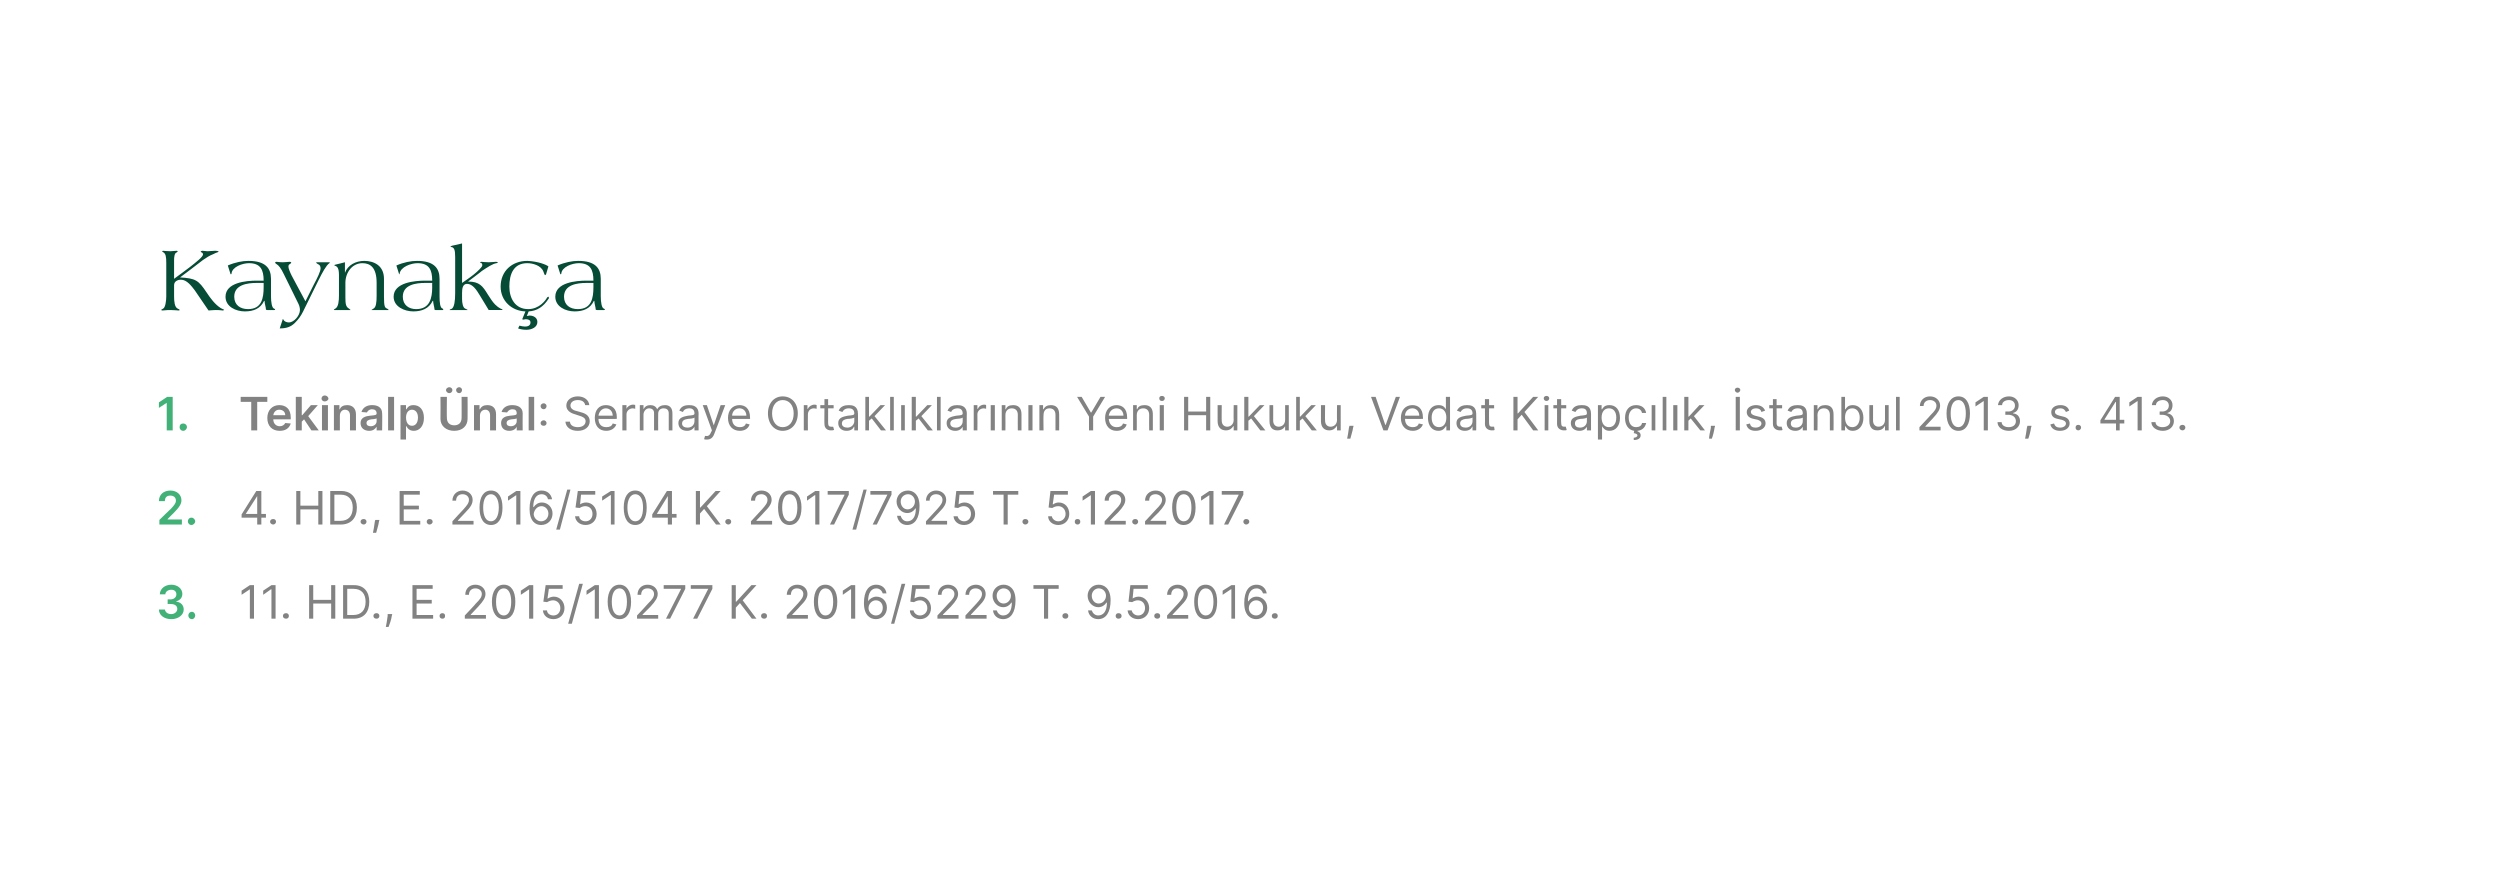 <?xml version="1.0" standalone="no"?><!DOCTYPE svg PUBLIC "-//W3C//DTD SVG 1.1//EN" "http://www.w3.org/Graphics/SVG/1.1/DTD/svg11.dtd"><svg xmlns="http://www.w3.org/2000/svg" version="1.1" width="544.3px" height="190.4px" viewBox="0 0 544.3 190.4"><desc>Kaynak a Tekinalp nal: Sermaye Ortakl klar n n Yeni Hukuku, Vedat Kitap l k, stanbul 2013, s. 413. 4. HD., E. 2016...</desc><defs/><g id="Polygon140764"><path d="m55.3 134.7h-.9v-6.4l-1.8 1.2v-.9l1.8-1.2h.9v7.3zm4.7 0h-.9v-6.4h-.1l-1.7 1.2v-.9l1.8-1.2h.9v7.3zm1.6-.6c0-.4.3-.6.7-.6c.3 0 .6.2.6.6c0 .4-.3.6-.6.6c-.4 0-.7-.2-.7-.6zm5.7-6.7h.9v3.2h3.9v-3.2h.9v7.3h-.9v-3.3h-3.9v3.3h-.9v-7.3zm7.4 7.3v-7.3h2.4c2.1 0 3.3 1.4 3.3 3.6c0 2.3-1.2 3.7-3.4 3.7c-.03-.02-2.3 0-2.3 0zm2.2-.8c1.8 0 2.7-1.1 2.7-2.9c0-1.7-.9-2.8-2.6-2.8h-1.4v5.7h1.3zm4.4.2c0-.4.3-.6.7-.6c.3 0 .6.2.6.6c0 .4-.3.6-.6.6c-.4 0-.7-.2-.7-.6zm4 0c-.1.8-.5 1.9-.7 2.4h-.6c.1-.5.3-1.5.4-2.4v-.4h1l-.1.4zm4.5-6.7h4.4v.8h-3.5v2.4h3.3v.8h-3.3v2.5h3.6v.8h-4.5v-7.3zm5.9 6.7c0-.4.3-.6.6-.6c.4 0 .6.2.6.6c0 .4-.2.6-.6.6c-.3 0-.6-.2-.6-.6zm5.5-.1s2.45-2.58 2.4-2.6c.9-.9 1.3-1.4 1.3-2.1c0-.7-.6-1.2-1.4-1.2c-.8 0-1.4.5-1.4 1.4h-.8c0-1.3.9-2.2 2.2-2.2c1.3 0 2.2.9 2.2 2c0 .8-.4 1.5-1.6 2.8l-1.6 1.7v.1h3.3v.8h-4.6v-.7zm5.9-3c0-2.3 1-3.7 2.6-3.7c1.6 0 2.5 1.4 2.5 3.7c0 2.4-.9 3.8-2.5 3.8c-1.6 0-2.6-1.4-2.6-3.8zm4.2 0c0-1.8-.6-2.9-1.6-2.9c-1.1 0-1.7 1.1-1.7 2.9c0 1.9.6 3 1.7 3c1 0 1.6-1.1 1.6-3zm4.8 3.7h-.9v-6.4l-1.8 1.2v-.9l1.8-1.2h.9v7.3zm2.1-1.8h.9c0 .6.6 1.1 1.4 1.1c.9 0 1.5-.7 1.5-1.6c0-1-.7-1.7-1.6-1.7c-.4 0-1 .2-1.3.4c.05-.01-.8-.1-.8-.1l.5-3.6h3.7v.8h-3l-.3 2.1s.09.04.1 0c.3-.2.8-.4 1.3-.4c1.3 0 2.3 1.1 2.3 2.5c0 1.4-1 2.4-2.4 2.4c-1.3 0-2.2-.8-2.3-1.9zm6.3 2.9h-.8l2.4-8.7h.8l-2.4 8.7zm5.9-1.1h-.9v-6.4l-1.8 1.2v-.9l1.8-1.2h.9v7.3zm1.9-3.7c0-2.3 1-3.7 2.6-3.7c1.5 0 2.5 1.4 2.5 3.7c0 2.4-.9 3.8-2.5 3.8c-1.6 0-2.6-1.4-2.6-3.8zm4.2 0c0-1.8-.6-2.9-1.6-2.9c-1.1 0-1.7 1.1-1.7 2.9c0 1.9.6 3 1.7 3c1 0 1.6-1.1 1.6-3zm2.2 3s2.44-2.58 2.4-2.6c.9-.9 1.3-1.4 1.3-2.1c0-.7-.6-1.2-1.4-1.2c-.9 0-1.4.5-1.4 1.4h-.8c0-1.3.9-2.2 2.2-2.2c1.3 0 2.2.9 2.2 2c0 .8-.4 1.5-1.6 2.8c-.02 0-1.7 1.7-1.7 1.7v.1h3.4v.8h-4.6v-.7zm9.6-5.8h-3.8v-.8h4.7v.8l-3.3 6.5h-.9l3.3-6.5zm5.9 0h-3.8v-.8h4.7v.8l-3.3 6.5h-.9l3.3-6.5zm5.1-.8h.9v3.6h.1l3.3-3.6h1.1l-3 3.3l3 4h-1l-2.6-3.4l-.9 1v2.4h-.9v-7.3zm6.4 6.7c0-.4.3-.6.7-.6c.3 0 .6.2.6.6c0 .4-.3.6-.6.6c-.4 0-.7-.2-.7-.6zm5.6-.1s2.41-2.58 2.4-2.6c.8-.9 1.2-1.4 1.2-2.1c0-.7-.6-1.2-1.4-1.2c-.8 0-1.3.5-1.3 1.4h-.9c0-1.3 1-2.2 2.3-2.2c1.3 0 2.2.9 2.2 2c0 .8-.4 1.5-1.7 2.8c.05 0-1.6 1.7-1.6 1.7v.1h3.4v.8h-4.6v-.7zm5.9-3c0-2.3.9-3.7 2.5-3.7c1.6 0 2.6 1.4 2.6 3.7c0 2.4-1 3.8-2.6 3.8c-1.6 0-2.5-1.4-2.5-3.8zm4.2 0c0-1.8-.6-2.9-1.7-2.9c-1 0-1.6 1.1-1.6 2.9c0 1.9.6 3 1.6 3c1.1 0 1.7-1.1 1.7-3zm4.8 3.7h-.9v-6.4h-.1l-1.7 1.2v-.9l1.8-1.2h.9v7.3zm1.9-3.4c0-2.6 1-4 2.7-4c1.2 0 2.1.8 2.2 1.9h-.8c-.2-.6-.7-1.1-1.4-1.1c-1.1 0-1.8 1-1.8 2.8c.4-.6 1.1-1 1.8-1c1.3 0 2.3 1 2.3 2.4c0 1.4-1 2.5-2.4 2.5c-1.2 0-2.6-.8-2.6-3.5zm4.1 1c0-.9-.6-1.6-1.5-1.6c-.9 0-1.6.8-1.6 1.7c0 .8.7 1.6 1.6 1.6c.9 0 1.5-.7 1.5-1.7zm2.5 3.5h-.7l2.3-8.7h.8l-2.4 8.7zm3.4-2.9h.8c.1.6.7 1.1 1.4 1.1c.9 0 1.6-.7 1.6-1.6c0-1-.7-1.7-1.6-1.7c-.5 0-1 .2-1.3.4l-.8-.1l.4-3.6h3.8v.8h-3l-.3 2.1s.05.04 0 0c.3-.2.8-.4 1.3-.4c1.3 0 2.3 1.1 2.3 2.5c0 1.4-1 2.4-2.4 2.4c-1.2 0-2.2-.8-2.2-1.9zm6 1.1s2.43-2.58 2.4-2.6c.9-.9 1.3-1.4 1.3-2.1c0-.7-.6-1.2-1.4-1.2c-.9 0-1.4.5-1.4 1.4h-.8c0-1.3.9-2.2 2.2-2.2c1.3 0 2.2.9 2.2 2c0 .8-.4 1.5-1.6 2.8c-.03 0-1.7 1.7-1.7 1.7v.1h3.4v.8h-4.6v-.7zm6.1 0l2.4-2.6c.8-.9 1.2-1.4 1.2-2.1c0-.7-.6-1.2-1.4-1.2c-.8 0-1.4.5-1.4 1.4h-.8c0-1.3 1-2.2 2.3-2.2c1.2 0 2.1.9 2.1 2c0 .8-.3 1.5-1.6 2.8c.02 0-1.6 1.7-1.6 1.7v.1h3.4v.8h-4.6v-.7zm10.9-3.3c0 2.6-1 4.1-2.7 4.1c-1.2 0-2.1-.8-2.2-1.9h.8c.2.6.7 1.1 1.4 1.1c1.2 0 1.9-1 1.9-2.8h-.1c-.4.6-1 1-1.8 1c-1.2 0-2.3-1.1-2.3-2.5c0-1.3 1-2.4 2.4-2.4c1.2 0 2.6.8 2.6 3.4zm-4.1-1c0 .9.6 1.7 1.5 1.7c.9 0 1.6-.8 1.6-1.7c0-.8-.6-1.6-1.6-1.6c-.8 0-1.5.7-1.5 1.6zm8-2.3h5.5v.8h-2.3v6.5h-.9v-6.5H225v-.8zm6.3 6.7c0-.4.3-.6.7-.6c.3 0 .6.2.6.6c0 .4-.3.6-.6.6c-.4 0-.7-.2-.7-.6zm10.5-3.4c0 2.6-1 4.1-2.7 4.1c-1.2 0-2.1-.8-2.2-1.9h.8c.2.6.7 1.1 1.4 1.1c1.2 0 1.9-1 1.9-2.8h-.1c-.4.6-1 1-1.8 1c-1.2 0-2.3-1.1-2.3-2.5c0-1.3 1-2.4 2.4-2.4c1.2 0 2.6.8 2.6 3.4zm-4.1-1c0 .9.6 1.7 1.5 1.7c.9 0 1.6-.8 1.6-1.7c0-.8-.6-1.6-1.6-1.6c-.8 0-1.5.7-1.5 1.6zm5.2 4.4c0-.4.3-.6.6-.6c.4 0 .7.2.7.6c0 .4-.3.6-.7.6c-.3 0-.6-.2-.6-.6zm2.6-1.2h.9c.1.6.7 1.1 1.4 1.1c.9 0 1.5-.7 1.5-1.6c0-1-.6-1.7-1.6-1.7c-.4 0-.9.2-1.2.4l-.8-.1l.4-3.6h3.8v.8h-3.1l-.2 2.1s.02.04 0 0c.3-.2.8-.4 1.3-.4c1.3 0 2.3 1.1 2.3 2.5c0 1.4-1 2.4-2.4 2.4c-1.3 0-2.2-.8-2.3-1.9zm5.8 1.2c0-.4.3-.6.7-.6c.3 0 .6.2.6.6c0 .4-.3.6-.6.6c-.4 0-.7-.2-.7-.6zm2.8-.1l2.4-2.6c.8-.9 1.2-1.4 1.2-2.1c0-.7-.6-1.2-1.4-1.2c-.8 0-1.3.5-1.3 1.4h-.9c0-1.3 1-2.2 2.3-2.2c1.2 0 2.2.9 2.2 2c0 .8-.4 1.5-1.7 2.8c.03 0-1.6 1.7-1.6 1.7v.1h3.4v.8h-4.6v-.7zm5.9-3c0-2.3.9-3.7 2.5-3.7c1.6 0 2.5 1.4 2.5 3.7c0 2.4-.9 3.8-2.5 3.8c-1.6 0-2.5-1.4-2.5-3.8zm4.2 0c0-1.8-.6-2.9-1.7-2.9c-1 0-1.7 1.1-1.7 2.9c0 1.9.7 3 1.7 3c1.1 0 1.7-1.1 1.7-3zm4.7 3.7h-.8v-6.4h-.1l-1.8 1.2v-.9l1.9-1.2h.8v7.3zm2-3.4c0-2.6 1-4 2.7-4c1.2 0 2 .8 2.2 1.9h-.8c-.2-.6-.7-1.1-1.4-1.1c-1.2 0-1.9 1-1.9 2.8h.1c.4-.6 1-1 1.8-1c1.2 0 2.3 1 2.3 2.4c0 1.4-1 2.5-2.4 2.5c-1.2 0-2.6-.8-2.6-3.5zm4.1 1c0-.9-.6-1.6-1.5-1.6c-.9 0-1.6.8-1.6 1.7c0 .8.6 1.6 1.6 1.6c.8 0 1.5-.7 1.5-1.7zm1.9 1.8c0-.4.3-.6.7-.6c.3 0 .6.2.6.6c0 .4-.3.6-.6.6c-.4 0-.7-.2-.7-.6z" stroke="none" fill="#828282"/></g><g id="Polygon140763"><path d="m34.6 132.7h1.3c.1.6.6 1 1.4 1c.7 0 1.3-.5 1.3-1.1c0-.7-.5-1.1-1.5-1.1c.04-.02-.6 0-.6 0v-1s.64-.04.6 0c.8 0 1.3-.5 1.3-1.1c0-.6-.4-1-1.1-1c-.7 0-1.3.4-1.3 1h-1.2c0-1.2 1.1-2.1 2.5-2.1c1.4 0 2.4.9 2.4 2c0 .8-.5 1.4-1.3 1.6v.1c1 .1 1.6.8 1.6 1.7c0 1.2-1.2 2.1-2.7 2.1c-1.6 0-2.7-.9-2.7-2.1zM41 134c0-.4.3-.8.8-.8c.4 0 .7.4.7.8c0 .4-.3.8-.7.8c-.5 0-.8-.4-.8-.8z" stroke="none" fill="#42b178"/></g><g id="Polygon140762"><path d="m52.6 112l3.2-5.1h1.1v5h1v.8h-1v1.5h-.9v-1.5h-3.4v-.7zm3.4-4l-2.5 3.9h2.5V108zm2.8 5.6c0-.4.3-.6.7-.6c.3 0 .6.2.6.6c0 .3-.3.6-.6.6c-.4 0-.7-.3-.7-.6zm5.7-6.7h.9v3.2h3.9v-3.2h.9v7.3h-.9v-3.3h-3.9v3.3h-.9v-7.3zm7.4 7.3v-7.3h2.4c2.1 0 3.4 1.4 3.4 3.6c0 2.3-1.3 3.7-3.5 3.7c-.01-.02-2.3 0-2.3 0zm2.2-.8c1.8 0 2.7-1.1 2.7-2.9c0-1.7-.9-2.8-2.6-2.8h-1.4v5.7h1.3zm4.4.2c0-.4.3-.6.7-.6c.3 0 .6.2.6.6c0 .3-.3.6-.6.6c-.4 0-.7-.3-.7-.6zm4 0c-.1.8-.5 1.9-.6 2.4h-.7c.1-.5.3-1.5.4-2.4c.02-.02.1-.4.1-.4h.9l-.1.4zm4.5-6.7h4.4v.8h-3.5v2.4h3.3v.8h-3.3v2.5h3.6v.8H87v-7.3zm5.9 6.7c0-.4.3-.6.6-.6c.4 0 .7.2.7.6c0 .3-.3.6-.7.6c-.3 0-.6-.3-.6-.6zm5.6-.1s2.36-2.59 2.4-2.6c.8-.9 1.2-1.4 1.2-2.1c0-.7-.6-1.2-1.4-1.2c-.8 0-1.4.5-1.4 1.4h-.8c0-1.3 1-2.2 2.2-2.2c1.3 0 2.2.9 2.2 2c0 .8-.3 1.5-1.6 2.8l-1.6 1.7v.1h3.4v.8h-4.6v-.7zm5.9-3c0-2.3.9-3.7 2.5-3.7c1.6 0 2.5 1.4 2.5 3.7c0 2.4-.9 3.8-2.5 3.8c-1.6 0-2.5-1.4-2.5-3.8zm4.2 0c0-1.8-.7-2.9-1.7-2.9c-1.1 0-1.7 1.1-1.7 2.9c0 1.9.6 3 1.7 3c1 0 1.7-1.1 1.7-3zm4.7 3.7h-.9v-6.4l-1.8 1.2v-.9l1.8-1.2h.9v7.3zm2-3.4c0-2.6 1-4 2.6-4c1.3 0 2.1.8 2.3 1.9h-.9c-.1-.6-.6-1.1-1.4-1.1c-1.1 0-1.8 1-1.8 2.8h.1c.4-.6 1-1 1.8-1c1.2 0 2.3 1 2.3 2.4c0 1.4-1 2.5-2.5 2.5c-1.2 0-2.5-.8-2.5-3.5zm4.1 1c0-.9-.7-1.6-1.5-1.6c-.9 0-1.6.8-1.7 1.7c0 .8.7 1.6 1.6 1.6c.9 0 1.6-.7 1.6-1.7zm2.5 3.5h-.8l2.4-8.7h.7l-2.3 8.7zm3.3-2.9h.9c0 .6.6 1.1 1.4 1.1c.9 0 1.5-.7 1.5-1.6c0-1-.6-1.7-1.6-1.7c-.4 0-.9.2-1.2.4l-.9-.1l.5-3.6h3.8v.8h-3.1l-.2 2.1s.01.03 0 0c.3-.2.8-.4 1.3-.4c1.3 0 2.3 1.1 2.3 2.5c0 1.4-1 2.4-2.4 2.4c-1.3 0-2.2-.8-2.3-1.9zm8.6 1.8h-.8v-6.4h-.1l-1.8 1.2v-.9l1.9-1.2h.8v7.3zm2-3.7c0-2.3.9-3.7 2.5-3.7c1.6 0 2.5 1.4 2.5 3.7c0 2.4-.9 3.8-2.5 3.8c-1.6 0-2.5-1.4-2.5-3.8zm4.2 0c0-1.8-.6-2.9-1.7-2.9c-1 0-1.7 1.1-1.7 2.9c0 1.9.7 3 1.7 3c1.1 0 1.7-1.1 1.7-3zm2 1.5l3.2-5.1h1.1v5h1v.8h-1v1.5h-.9v-1.5H142v-.7zm3.4-4l-2.4 3.9h2.4V108zm6.1-1.1h.9v3.6h.1l3.3-3.6h1.1l-3 3.3l3 4h-1l-2.6-3.4l-.9 1v2.4h-.9v-7.3zm6.4 6.7c0-.4.3-.6.7-.6c.3 0 .6.2.6.6c0 .3-.3.6-.6.6c-.4 0-.7-.3-.7-.6zm5.6-.1s2.41-2.59 2.4-2.6c.8-.9 1.2-1.4 1.2-2.1c0-.7-.6-1.2-1.3-1.2c-.9 0-1.4.5-1.4 1.4h-.9c0-1.3 1-2.2 2.3-2.2c1.3 0 2.2.9 2.2 2c0 .8-.4 1.5-1.7 2.8c.05-.01-1.6 1.7-1.6 1.7v.1h3.4v.8h-4.6v-.7zm5.9-3c0-2.3.9-3.7 2.5-3.7c1.6 0 2.6 1.4 2.6 3.7c0 2.4-1 3.8-2.6 3.8c-1.6 0-2.5-1.4-2.5-3.8zm4.2 0c0-1.8-.6-2.9-1.7-2.9c-1 0-1.6 1.1-1.6 2.9c0 1.9.6 3 1.6 3c1.1 0 1.7-1.1 1.7-3zm4.8 3.7h-.9v-6.4h-.1l-1.7 1.2v-.9l1.8-1.2h.9v7.3zm5.5-6.5h-3.7v-.8h4.6v.8l-3.2 6.5h-.9l3.2-6.5zm2.5 7.6h-.8l2.4-8.7h.7l-2.3 8.7zm6.8-7.6h-3.7v-.8h4.6v.8l-3.2 6.5h-.9l3.2-6.5zm7 2.5c0 2.6-1 4.1-2.7 4.1c-1.2 0-2-.8-2.2-2h.8c.2.7.7 1.2 1.4 1.2c1.2 0 1.9-1 1.9-2.8h-.1c-.4.6-1 1-1.8 1c-1.2 0-2.3-1.1-2.3-2.5c0-1.3 1-2.4 2.5-2.4c1.1 0 2.5.8 2.5 3.4zm-4.1-1c0 .9.6 1.7 1.5 1.7c.9 0 1.6-.8 1.6-1.7c0-.8-.6-1.6-1.5-1.6c-.9 0-1.6.7-1.6 1.6zm5.5 4.3l2.4-2.6c.8-.9 1.2-1.4 1.2-2.1c0-.7-.6-1.2-1.4-1.2c-.8 0-1.4.5-1.4 1.4h-.8c0-1.3 1-2.2 2.2-2.2c1.3 0 2.2.9 2.2 2c0 .8-.3 1.5-1.6 2.8l-1.6 1.7v.1h3.4v.8h-4.6v-.7zm6-1.1h.9c.1.6.7 1.1 1.4 1.1c.9 0 1.5-.7 1.5-1.6c0-1-.6-1.7-1.6-1.7c-.4 0-.9.2-1.2.4l-.8-.1l.4-3.6h3.8v.8h-3.1l-.2 2.1s.02.03 0 0c.3-.2.8-.4 1.3-.4c1.3 0 2.3 1.1 2.3 2.5c0 1.4-1 2.4-2.4 2.4c-1.3 0-2.2-.8-2.3-1.9zm8.6-5.5h5.5v.8h-2.3v6.5h-.9v-6.5h-2.3v-.8zm6.4 6.7c0-.4.3-.6.6-.6c.4 0 .7.2.7.6c0 .3-.3.6-.7.6c-.3 0-.6-.3-.6-.6zm5.6-1.2h.8c.1.6.7 1.1 1.4 1.1c.9 0 1.6-.7 1.6-1.6c0-1-.7-1.7-1.6-1.7c-.5 0-1 .2-1.3.4c.02-.01-.8-.1-.8-.1l.4-3.6h3.8v.8h-3l-.3 2.1s.06.03.1 0c.3-.2.7-.4 1.2-.4c1.4 0 2.3 1.1 2.3 2.5c0 1.4-1 2.4-2.4 2.4c-1.2 0-2.2-.8-2.2-1.9zm5.8 1.2c0-.4.2-.6.6-.6c.4 0 .6.2.6.6c0 .3-.2.6-.6.6c-.4 0-.6-.3-.6-.6zm4.4.6h-.9v-6.4l-1.8 1.2v-.9l1.8-1.2h.9v7.3zm2.1-.7s2.41-2.59 2.4-2.6c.9-.9 1.2-1.4 1.2-2.1c0-.7-.6-1.2-1.3-1.2c-.9 0-1.4.5-1.4 1.4h-.9c0-1.3 1-2.2 2.3-2.2c1.3 0 2.2.9 2.2 2c0 .8-.4 1.5-1.6 2.8c-.05-.01-1.7 1.7-1.7 1.7v.1h3.4v.8h-4.6v-.7zm6 .1c0-.4.3-.6.7-.6c.3 0 .6.2.6.6c0 .3-.3.6-.6.6c-.4 0-.7-.3-.7-.6zm2.8-.1s2.42-2.59 2.4-2.6c.9-.9 1.3-1.4 1.3-2.1c0-.7-.7-1.2-1.4-1.2c-.9 0-1.4.5-1.4 1.4h-.9c0-1.3 1-2.2 2.3-2.2c1.3 0 2.2.9 2.2 2c0 .8-.4 1.5-1.6 2.8c-.04-.01-1.7 1.7-1.7 1.7v.1h3.4v.8h-4.6v-.7zm5.9-3c0-2.3.9-3.7 2.5-3.7c1.6 0 2.6 1.4 2.6 3.7c0 2.4-1 3.8-2.6 3.8c-1.6 0-2.5-1.4-2.5-3.8zm4.2 0c0-1.8-.6-2.9-1.7-2.9c-1 0-1.6 1.1-1.6 2.9c0 1.9.6 3 1.6 3c1.1 0 1.7-1.1 1.7-3zm4.8 3.7h-.9v-6.4l-1.8 1.2v-.9l1.8-1.2h.9v7.3zm5.5-6.5H266v-.8h4.7v.8l-3.3 6.5h-.9l3.2-6.5zm1 5.9c0-.4.3-.6.6-.6c.4 0 .7.2.7.6c0 .3-.3.6-.7.6c-.3 0-.6-.3-.6-.6z" stroke="none" fill="#828282"/></g><g id="Polygon140761"><path d="m34.7 113.2s2.49-2.45 2.5-2.4c.7-.8 1.1-1.2 1.1-1.8c0-.7-.5-1.1-1.2-1.1c-.8 0-1.2.4-1.2 1.2h-1.3c0-1.4 1-2.3 2.5-2.3c1.4 0 2.4.9 2.4 2.1c0 .8-.4 1.5-1.8 2.9c.03-.05-1.2 1.2-1.2 1.2v.1h3.1v1.1h-4.9v-1zm6.2.3c0-.4.3-.8.8-.8c.4 0 .8.4.8.8c0 .4-.4.8-.8.8c-.5 0-.8-.4-.8-.8z" stroke="none" fill="#42b178"/></g><g id="Polygon140760"><path d="m52.4 86.4h5.8v1.1H56v6.2h-1.3v-6.2h-2.3v-1.1zm5.8 4.6c0-1.7 1.1-2.8 2.6-2.8c1.4 0 2.5.8 2.5 2.7c.02.01 0 .4 0 .4h-3.8c0 .9.6 1.5 1.4 1.5c.6 0 1-.3 1.2-.7l1.2.1c-.3 1-1.1 1.6-2.4 1.6c-1.7 0-2.7-1.1-2.7-2.8zm3.9-.6c0-.7-.5-1.2-1.3-1.2c-.7 0-1.2.5-1.3 1.2h2.6zm2.3-4h1.3v4h.1l1.9-2.2h1.5l-2.1 2.4l2.3 3.1h-1.6l-1.6-2.4l-.5.5v1.9h-1.3v-7.3zm5.7 1.8h1.3v5.5h-1.3v-5.5zm-.1-1.4c0-.4.3-.7.7-.7c.4 0 .8.3.8.7c0 .3-.4.6-.8.6c-.4 0-.7-.3-.7-.6zm4 6.9h-1.3v-5.5h1.2v.9s.09.05.1 0c.2-.6.8-.9 1.6-.9c1.1 0 1.9.7 1.9 2v3.5h-1.3v-3.3c0-.7-.4-1.2-1.1-1.2c-.6 0-1.1.5-1.1 1.3v3.2zm4.5-1.6c0-1.2 1.1-1.5 2.1-1.6c1-.1 1.4-.1 1.4-.5c0-.6-.4-.9-1-.9c-.6 0-1 .4-1.1.7l-1.2-.1c.3-1 1.2-1.5 2.3-1.5c1.1 0 2.2.4 2.2 1.8c.05.03 0 3.7 0 3.7H82v-.8s-.03.03 0 0c-.3.5-.8.9-1.6.9c-1.1 0-1.9-.6-1.9-1.7zm3.5-.4v-.6c-.2.1-.9.2-1.2.2c-.6.1-1 .3-1 .8c0 .5.4.7.9.7c.8 0 1.3-.5 1.3-1.1zm3.8 2h-1.3v-7.3h1.3v7.3zm1.4-5.5h1.2v.9s.09.02.1 0c.2-.4.6-.9 1.5-.9c1.3 0 2.3.9 2.3 2.8c0 1.8-1 2.8-2.2 2.8c-1 0-1.4-.6-1.6-1c-.01.02-.1 0-.1 0v2.9h-1.2v-7.5zm2.5 4.5c.8 0 1.3-.7 1.3-1.8c0-1-.5-1.7-1.3-1.7c-.8 0-1.3.7-1.3 1.7c0 1.1.5 1.8 1.3 1.8zm12.1-6.3s.04 4.75 0 4.8c0 1.5-1.1 2.6-2.9 2.6c-1.8 0-3-1.1-3-2.6c.04-.05 0-4.8 0-4.8h1.4s-.05 4.64 0 4.6c0 1 .6 1.6 1.6 1.6c1 0 1.6-.6 1.6-1.6c.02.04 0-4.6 0-4.6h1.3zm-4.7-1.5c0-.3.4-.6.7-.6c.4 0 .7.3.7.6c0 .4-.3.7-.7.7c-.3 0-.7-.3-.7-.7zm2.2 0c0-.3.3-.6.7-.6c.3 0 .6.3.6.6c0 .4-.3.7-.6.7c-.4 0-.7-.3-.7-.7zm5.2 8.8h-1.3v-5.5h1.2v.9s.11.05.1 0c.3-.6.8-.9 1.6-.9c1.2 0 1.9.7 1.9 2v3.5h-1.3s.02-3.3 0-3.3c0-.7-.4-1.2-1-1.2c-.7 0-1.2.5-1.2 1.3v3.2zm4.6-1.6c0-1.2 1-1.5 2-1.6c1-.1 1.4-.1 1.4-.5c0-.6-.3-.9-.9-.9c-.7 0-1 .4-1.2.7l-1.2-.1c.3-1 1.2-1.5 2.3-1.5c1.1 0 2.3.4 2.3 1.8c-.04.03 0 3.7 0 3.7h-1.3v-.8s-.02.03 0 0c-.2.5-.8.9-1.6.9c-1.1 0-1.8-.6-1.8-1.7zm3.4-.4v-.6c-.2.1-.9.2-1.2.2c-.6.1-1 .3-1 .8c0 .5.4.7.9.7c.8 0 1.3-.5 1.3-1.1zm3.8 2h-1.2v-7.3h1.2v7.3zm1.4-1.6c0-.3.3-.6.7-.6c.3 0 .6.3.6.6c0 .4-.3.6-.6.6c-.4 0-.7-.2-.7-.6zm0-3.7c0-.3.3-.6.7-.6c.3 0 .6.3.6.6c0 .4-.3.7-.6.7c-.4 0-.7-.3-.7-.7zm8.1-1.3c-1 0-1.6.5-1.6 1.2c0 .8.9 1.1 1.4 1.2l.7.2c.8.2 2.1.6 2.1 2c0 1.2-1 2.1-2.6 2.1c-1.6 0-2.6-.8-2.7-2h1c0 .8.8 1.2 1.7 1.2c1 0 1.7-.5 1.7-1.3c0-.7-.7-1-1.4-1.2l-.9-.3c-1.1-.3-1.9-.9-1.9-1.9c0-1.2 1.1-2 2.5-2c1.4 0 2.4.8 2.5 1.9h-.9c-.1-.7-.7-1.1-1.6-1.1zm3.7 3.9c0-1.7.9-2.8 2.4-2.8c1.2 0 2.4.6 2.4 2.7c-.04-.02 0 .3 0 .3c0 0-4 .03-4 0c0 1.2.7 1.8 1.7 1.8c.7 0 1.2-.2 1.4-.8l.8.2c-.3.8-1.1 1.4-2.2 1.4c-1.6 0-2.5-1.1-2.5-2.8zm3.9-.5c0-.9-.6-1.6-1.5-1.6c-.9 0-1.5.8-1.6 1.6h3.1zm2.1-2.3h.9v.8s.01.05 0 0c.2-.5.8-.9 1.4-.9c.2 0 .4 0 .5.1v.8c-.1 0-.3-.1-.5-.1c-.8 0-1.4.6-1.4 1.3c-.02.02 0 3.5 0 3.5h-.9v-5.5zm3.8 0h.8v.9s.04-.03 0 0c.3-.6.8-.9 1.5-.9c.7 0 1.2.3 1.5.9c.3-.6.9-.9 1.7-.9c.9 0 1.6.5 1.6 1.8c.02.03 0 3.7 0 3.7h-.8s-.02-3.67 0-3.7c0-.8-.5-1.1-1.1-1.1c-.8 0-1.2.5-1.2 1.2c-.03.02 0 3.6 0 3.6h-.9s.02-3.76 0-3.8c0-.6-.4-1-1.1-1c-.6 0-1.2.6-1.2 1.4v3.4h-.8v-5.5zm8.4 3.9c0-1.2 1.1-1.4 2.1-1.6c1-.1 1.4-.1 1.4-.5c0-.7-.4-1.1-1.1-1.1c-.8 0-1.3.4-1.4.8l-.8-.3c.4-1 1.3-1.2 2.1-1.2c.7 0 2.1.1 2.1 1.9c-.04-.02 0 3.6 0 3.6h-.9v-.8s-.02.04 0 0c-.2.4-.7.9-1.6.9c-1.1 0-1.9-.6-1.9-1.7zm3.5-.4v-.8c-.1.2-1.1.3-1.4.3c-.7.1-1.3.3-1.3 1c0 .6.5.9 1.2.9c1 0 1.5-.7 1.5-1.4zm2.1 3.9l.2-.7c.6.1 1 0 1.3-.8c.03.03.2-.4.2-.4l-2-5.5h.9l1.5 4.4l1.5-4.4h1s-2.36 6.27-2.4 6.3c-.3.8-.8 1.2-1.6 1.2c-.2 0-.5 0-.6-.1zm5.2-4.6c0-1.7 1-2.8 2.5-2.8c1.1 0 2.3.6 2.3 2.7c.02-.02 0 .3 0 .3c0 0-3.94.03-3.9 0c0 1.2.7 1.8 1.7 1.8c.6 0 1.1-.2 1.3-.8l.8.2c-.2.8-1 1.4-2.1 1.4c-1.6 0-2.6-1.1-2.6-2.8zm4-.5c0-.9-.6-1.6-1.5-1.6c-1 0-1.6.8-1.6 1.6h3.1zm7.9 3.3c-1.8 0-3.2-1.5-3.2-3.8c0-2.3 1.4-3.7 3.2-3.7c1.9 0 3.3 1.4 3.3 3.7c0 2.3-1.4 3.8-3.3 3.8zm0-6.7c-1.3 0-2.3 1.1-2.3 2.9c0 1.9 1 3 2.3 3c1.4 0 2.4-1.1 2.4-3c0-1.8-1-2.9-2.4-2.9zm4.6 1.1h.8v.8s.09.05.1 0c.2-.5.8-.9 1.4-.9c.1 0 .4 0 .5.1v.8c-.1 0-.3-.1-.6-.1c-.8 0-1.3.6-1.3 1.3c-.04.02 0 3.5 0 3.5h-.9v-5.5zm6.5.7h-1.2v3.2c0 .7.3.8.7.8h.4l.2.7c-.2.1-.4.1-.7.1c-.7 0-1.4-.4-1.4-1.4c-.04.04 0-3.4 0-3.4h-.9v-.7h.9v-1.3h.8v1.3h1.2v.7zm1 3.2c0-1.2 1.1-1.4 2.1-1.6c1-.1 1.4-.1 1.4-.5c0-.7-.4-1.1-1.2-1.1c-.8 0-1.2.4-1.4.8l-.8-.3c.4-1 1.4-1.2 2.2-1.2c.7 0 2 .1 2 1.9c.03-.02 0 3.6 0 3.6h-.8v-.8s-.05.04-.1 0c-.1.4-.6.9-1.6.9c-1 0-1.8-.6-1.8-1.7zm3.5-.4v-.8c-.2.2-1.1.3-1.5.3c-.6.1-1.2.3-1.2 1c0 .6.5.9 1.2.9c.9 0 1.5-.7 1.5-1.4zm2.4-5.3h.8v4.3h.1l2.4-2.5h1l-2.3 2.4l2.5 3.1h-1.1l-2-2.6l-.6.5v2.1h-.8v-7.3zm6.2 7.3h-.8v-7.3h.8v7.3zm1.6-5.5h.8v5.5h-.8v-5.5zm2.3-1.8h.9v4.3h.1l2.4-2.5h1l-2.3 2.4l2.5 3.1H202l-2-2.6l-.6.5v2.1h-.9v-7.3zm6.3 7.3h-.8v-7.3h.8v7.3zm1.3-1.6c0-1.2 1.1-1.4 2.1-1.6c1-.1 1.4-.1 1.4-.5c0-.7-.4-1.1-1.1-1.1c-.8 0-1.3.4-1.4.8l-.8-.3c.4-1 1.3-1.2 2.1-1.2c.7 0 2.1.1 2.1 1.9c-.04-.02 0 3.6 0 3.6h-.9v-.8s-.02.04 0 0c-.2.4-.7.9-1.6.9c-1.1 0-1.9-.6-1.9-1.7zm3.5-.4v-.8c-.1.2-1.1.3-1.4.3c-.7.1-1.3.3-1.3 1c0 .6.5.9 1.2.9c1 0 1.5-.7 1.5-1.4zm2.4-3.5h.8v.8s.06.05.1 0c.2-.5.7-.9 1.4-.9c.1 0 .3 0 .4.1v.8s-.3-.1-.5-.1c-.8 0-1.4.6-1.4 1.3c.04.02 0 3.5 0 3.5h-.8v-5.5zm3.7 0h.9v5.5h-.9v-5.5zm3.2 5.5h-.8v-5.5h.8v.9s.07-.03.1 0c.2-.6.7-.9 1.6-.9c1.1 0 1.8.6 1.8 2v3.5h-.8s-.03-3.43 0-3.4c0-.9-.5-1.4-1.3-1.4c-.8 0-1.4.5-1.4 1.5c.03-.01 0 3.3 0 3.3zm5-5.5h.9v5.5h-.9v-5.5zm3.3 5.5h-.9v-5.5h.8v.9s.1-.03.1 0c.3-.6.8-.9 1.6-.9c1.1 0 1.8.6 1.8 2c.03.01 0 3.5 0 3.5h-.8v-3.4c0-.9-.5-1.4-1.3-1.4c-.8 0-1.3.5-1.3 1.5c-.05-.01 0 3.3 0 3.3zm8.3-7.3l2 3.4h.1l2-3.4h1l-2.6 4.3v3h-.9v-3l-2.6-4.3h1zm5.1 4.6c0-1.7 1-2.8 2.5-2.8c1.1 0 2.3.6 2.3 2.7v.3s-3.95.03-4 0c.1 1.2.8 1.8 1.7 1.8c.7 0 1.2-.2 1.4-.8l.8.2c-.2.8-1 1.4-2.2 1.4c-1.5 0-2.5-1.1-2.5-2.8zm4-.5c0-.9-.6-1.6-1.5-1.6c-1 0-1.6.8-1.7 1.6h3.2zm2.9 3.2h-.8v-5.5h.8v.9s.07-.03.1 0c.2-.6.7-.9 1.6-.9c1.1 0 1.8.6 1.8 2v3.5h-.8s-.03-3.43 0-3.4c0-.9-.5-1.4-1.3-1.4c-.8 0-1.4.5-1.4 1.5c.02-.01 0 3.3 0 3.3zm5-5.5h.9v5.5h-.9v-5.5zm-.1-1.5c0-.3.2-.5.6-.5c.3 0 .6.2.6.5c0 .4-.3.6-.6.6c-.4 0-.6-.2-.6-.6zm5.4-.3h.9v3.2h3.9v-3.2h.9v7.3h-.9v-3.3h-3.9v3.3h-.9v-7.3zm10.8 1.8h.8v5.5h-.8v-.9s-.1-.05-.1 0c-.3.5-.8.9-1.6.9c-1 0-1.8-.6-1.8-2c.02-.01 0-3.5 0-3.5h.9s-.04 3.43 0 3.4c0 .8.5 1.3 1.2 1.3c.6 0 1.4-.4 1.4-1.5c-.04.05 0-3.2 0-3.2zm2.3-1.8h.9v4.3h.1l2.4-2.5h1l-2.3 2.4l2.5 3.1h-1.1l-2-2.6l-.6.5v2.1h-.9v-7.3zm8.9 1.8h.8v5.5h-.8v-.9s-.05-.05 0 0c-.3.5-.8.9-1.7.9c-1 0-1.7-.6-1.7-2c-.03-.01 0-3.5 0-3.5h.8s.01 3.43 0 3.4c0 .8.5 1.3 1.2 1.3c.6 0 1.4-.4 1.4-1.5v-3.2zm2.4-1.8h.8v4.3h.1l2.4-2.5h1l-2.3 2.4l2.5 3.1h-1.1l-2-2.6l-.6.5v2.1h-.8v-7.3zm8.9 1.8h.8v5.5h-.8v-.9s-.1-.05-.1 0c-.3.5-.8.9-1.6.9c-1 0-1.8-.6-1.8-2c.02-.01 0-3.5 0-3.5h.9s-.04 3.43 0 3.4c0 .8.5 1.3 1.2 1.3c.6 0 1.4-.4 1.4-1.5c-.04.05 0-3.2 0-3.2zm3.5 4.9c-.1.8-.5 1.9-.6 2.4h-.7c.1-.5.3-1.5.4-2.4c.03-.02.1-.4.1-.4h.9s-.07.37-.1.4zm7-.6h.1l2.2-6.1h.9l-2.7 7.3h-.9l-2.7-7.3h1l2.1 6.1zM305 91c0-1.7 1-2.8 2.5-2.8c1.1 0 2.3.6 2.3 2.7c.04-.02 0 .3 0 .3c0 0-3.92.03-3.9 0c0 1.2.7 1.8 1.7 1.8c.6 0 1.1-.2 1.3-.8l.9.2c-.3.8-1.1 1.4-2.2 1.4c-1.6 0-2.6-1.1-2.6-2.8zm4-.5c0-.9-.6-1.6-1.5-1.6c-1 0-1.6.8-1.6 1.6h3.1zm1.9.5c0-1.8.9-2.8 2.3-2.8c1.1 0 1.4.6 1.6.9c-.03-.01 0 0 0 0v-2.7h.9v7.3h-.8v-.9s-.13.04-.1 0c-.2.3-.6 1-1.6 1c-1.4 0-2.3-1.1-2.3-2.8zm4-.1c0-1.2-.6-2-1.6-2c-1.1 0-1.6.9-1.6 2c0 1.2.5 2.1 1.6 2.1c1 0 1.6-.8 1.6-2.1zm2.2 1.2c0-1.2 1.1-1.4 2.1-1.6c1-.1 1.4-.1 1.4-.5c0-.7-.4-1.1-1.2-1.1c-.8 0-1.2.4-1.4.8l-.8-.3c.5-1 1.4-1.2 2.2-1.2c.7 0 2 .1 2 1.9c.03-.02 0 3.6 0 3.6h-.8v-.8s-.05.04-.1 0c-.1.4-.6.9-1.6.9c-1 0-1.8-.6-1.8-1.7zm3.5-.4v-.8c-.2.2-1.1.3-1.5.3c-.6.1-1.2.3-1.2 1c0 .6.5.9 1.2.9c1 0 1.5-.7 1.5-1.4zm4.7-2.8h-1.1s-.03 3.21 0 3.2c0 .7.3.8.7.8h.4l.1.7c-.1.1-.3.1-.6.1c-.7 0-1.5-.4-1.5-1.4c.03.04 0-3.4 0-3.4h-.8v-.7h.8v-1.3h.9v1.3h1.1v.7zm4.2-2.5h.9v3.6h.1l3.3-3.6h1.1l-3 3.3l3 4h-1.1l-2.5-3.4l-.9 1v2.4h-.9v-7.3zm6.8 1.8h.8v5.5h-.8v-5.5zm-.2-1.5c0-.3.3-.5.6-.5c.3 0 .6.2.6.5c0 .4-.3.6-.6.6c-.3 0-.6-.2-.6-.6zm4.9 2.2h-1.1s-.05 3.21 0 3.2c0 .7.3.8.7.8h.3l.2.7c-.1.1-.3.1-.6.1c-.7 0-1.5-.4-1.5-1.4c.01.04 0-3.4 0-3.4h-.8v-.7h.8v-1.3h.9v1.3h1.1v.7zm1 3.2c0-1.2 1.1-1.4 2.1-1.6c1-.1 1.4-.1 1.4-.5c0-.7-.3-1.1-1.1-1.1c-.8 0-1.2.4-1.4.8l-.8-.3c.4-1 1.3-1.2 2.2-1.2c.7 0 2 .1 2 1.9c-.01-.02 0 3.6 0 3.6h-.9v-.8s.01.04 0 0c-.2.4-.7.9-1.6.9c-1.1 0-1.9-.6-1.9-1.7zm3.5-.4v-.8c-.1.2-1 .3-1.4.3c-.7.1-1.2.3-1.2 1c0 .6.4.9 1.1.9c1 0 1.5-.7 1.5-1.4zm2.4-3.5h.8v.9h.1c.2-.3.5-.9 1.6-.9c1.4 0 2.3 1 2.3 2.8c0 1.7-.9 2.8-2.3 2.8c-1 0-1.4-.7-1.6-1c.03.04 0 0 0 0v2.9h-.9v-7.5zm2.4 4.8c1.1 0 1.6-.9 1.6-2.1c0-1.1-.5-2-1.6-2c-1 0-1.6.8-1.6 2c0 1.3.6 2.1 1.6 2.1zm6.2.9c.3.1.7.3.7.9c0 .6-.5 1-1.5 1v-.5c.4 0 .8-.2.8-.5c0-.3-.3-.4-.8-.5l.1-.5c-1.3-.2-2-1.3-2-2.8c0-1.7.9-2.8 2.4-2.8c1.2 0 2 .6 2.2 1.7h-.9c-.1-.5-.5-1-1.3-1c-.9 0-1.6.8-1.6 2c0 1.3.6 2.1 1.6 2.1c.7 0 1.2-.3 1.3-.9h.9c-.2.9-.8 1.6-1.9 1.7v.1zm3.1-5.7h.8v5.5h-.8v-5.5zm3.2 5.5h-.8v-7.3h.8v7.3zm1.5-5.5h.9v5.5h-.9v-5.5zm2.4-1.8h.9v4.3h.1l2.3-2.5h1.1l-2.3 2.4l2.4 3.1h-1l-2.1-2.6l-.5.5v2.1h-.9v-7.3zm6.6 6.7c-.1.8-.4 1.9-.6 2.4h-.6c0-.5.2-1.5.4-2.4c-.05-.02 0-.4 0-.4h.9s-.05.37-.1.4zm5.5.6h-.9v-7.3h.9v7.3zm-1.1-8.8c0-.3.3-.5.6-.5c.3 0 .6.2.6.5c0 .3-.3.6-.6.6c-.3 0-.6-.3-.6-.6zm5.8 4.8c-.1-.4-.4-.8-1.2-.8c-.6 0-1.1.3-1.1.8c0 .4.3.6.9.8l.8.2c1 .2 1.5.7 1.5 1.5c0 .9-.9 1.6-2.2 1.6c-1.1 0-1.8-.5-2-1.4l.8-.2c.1.6.5.9 1.2.9c.8 0 1.3-.4 1.3-.9c0-.4-.3-.6-.8-.8l-.9-.2c-1-.2-1.5-.7-1.5-1.5c0-.9.9-1.5 2-1.5c1.1 0 1.7.5 2 1.2l-.8.3zm4.5-.8h-1.2s.04 3.21 0 3.2c0 .7.4.8.8.8h.3l.2.7c-.1.1-.3.1-.6.1c-.7 0-1.5-.4-1.5-1.4v-3.4h-.8v-.7h.8v-1.3h.8v1.3h1.2v.7zm1 3.2c0-1.2 1.1-1.4 2.1-1.6c1-.1 1.4-.1 1.4-.5c0-.7-.3-1.1-1.1-1.1c-.8 0-1.2.4-1.4.8l-.8-.3c.4-1 1.3-1.2 2.2-1.2c.7 0 2 .1 2 1.9c-.02-.02 0 3.6 0 3.6h-.9v-.8s-.01.04 0 0c-.2.4-.7.9-1.6.9c-1.1 0-1.9-.6-1.9-1.7zm3.5-.4v-.8c-.1.2-1.1.3-1.4.3c-.7.1-1.2.3-1.2 1c0 .6.4.9 1.1.9c1 0 1.5-.7 1.5-1.4zm3.2 2h-.8v-5.5h.8v.9s.09-.03.1 0c.2-.6.8-.9 1.6-.9c1.1 0 1.8.6 1.8 2c.03.01 0 3.5 0 3.5h-.8s-.01-3.43 0-3.4c0-.9-.5-1.4-1.3-1.4c-.8 0-1.4.5-1.4 1.5c.05-.01 0 3.3 0 3.3zm5.2-7.3h.8v2.7h.1c.2-.3.5-.9 1.6-.9c1.3 0 2.3 1 2.3 2.8c0 1.7-1 2.8-2.3 2.8c-1.1 0-1.4-.7-1.6-1c-.02.04-.1 0-.1 0v.9h-.8v-7.3zm2.4 6.6c1 0 1.6-.9 1.6-2.1c0-1.1-.6-2-1.6-2c-1.1 0-1.6.8-1.6 2c0 1.3.6 2.1 1.6 2.1zm7.1-4.8h.8v5.5h-.8v-.9s-.05-.05-.1 0c-.2.5-.7.9-1.6.9c-1 0-1.7-.6-1.7-2c-.03-.01 0-3.5 0-3.5h.8s.01 3.43 0 3.4c0 .8.5 1.3 1.2 1.3c.6 0 1.4-.4 1.4-1.5v-3.2zm3.2 5.5h-.8v-7.3h.8v7.3zm4.3-.7s2.45-2.59 2.4-2.6c.9-.9 1.3-1.4 1.3-2.1c0-.7-.6-1.2-1.4-1.2c-.8 0-1.4.5-1.4 1.3h-.8c0-1.2.9-2.1 2.2-2.1c1.3 0 2.2.9 2.2 2c0 .8-.4 1.5-1.6 2.8c-.01-.01-1.6 1.7-1.6 1.7v.1h3.3v.8h-4.6v-.7zm5.9-3c0-2.3 1-3.7 2.6-3.7c1.6 0 2.5 1.4 2.5 3.7c0 2.4-.9 3.8-2.5 3.8c-1.6 0-2.6-1.4-2.6-3.8zm4.2 0c0-1.8-.6-2.9-1.6-2.9c-1.1 0-1.7 1.1-1.7 2.9c0 1.9.6 3 1.7 3c1 0 1.6-1.1 1.6-3zm4.8 3.7h-.9v-6.4l-1.8 1.2v-.9l1.8-1.2h.9v7.3zm2.1-1.8h.9c0 .7.7 1.1 1.5 1.1c1 0 1.6-.5 1.6-1.3c0-.8-.6-1.4-1.7-1.4c.02.04-.6 0-.6 0v-.7s.62-.04.6 0c.9 0 1.5-.5 1.5-1.3c0-.7-.5-1.2-1.3-1.2c-.8 0-1.5.4-1.5 1.1h-.9c.1-1.1 1.1-1.9 2.4-1.9c1.3 0 2.1.9 2.1 1.9c0 .9-.4 1.5-1.2 1.7v.1c1 .1 1.5.8 1.5 1.7c0 1.2-1 2.1-2.4 2.1c-1.5 0-2.5-.8-2.5-1.9zm7.3 1.2c-.1.8-.4 1.9-.6 2.4h-.7c.1-.5.3-1.5.4-2.4c.04-.02.1-.4.1-.4h.9s-.06.37-.1.4zm7.6-3.4c-.2-.4-.5-.8-1.2-.8c-.7 0-1.2.3-1.2.8c0 .4.3.6 1 .8l.8.2c.9.2 1.4.7 1.4 1.5c0 .9-.8 1.6-2.1 1.6c-1.1 0-1.9-.5-2.1-1.4l.8-.2c.2.6.6.9 1.3.9c.8 0 1.3-.4 1.3-.9c0-.4-.3-.6-.9-.8l-.9-.2c-1-.2-1.4-.7-1.4-1.5c0-.9.8-1.5 2-1.5c1.1 0 1.7.5 1.9 1.2l-.7.3zm2.1 3.4c0-.4.2-.6.6-.6c.3 0 .6.2.6.6c0 .3-.3.6-.6.6c-.4 0-.6-.3-.6-.6zm5.4-1.6l3.2-5.1h1v5h1v.8h-1v1.5h-.8v-1.5h-3.4v-.7zm3.4-4h-.1l-2.4 3.8v.1h2.5v-3.9zm5.6 6.2h-.9v-6.4l-1.8 1.2v-.9l1.8-1.2h.9v7.3zm2.1-1.8h.9c0 .7.7 1.1 1.5 1.1c1 0 1.7-.5 1.7-1.3c0-.8-.7-1.4-1.8-1.4c.03.04-.5 0-.5 0v-.7s.53-.04.5 0c.9 0 1.5-.5 1.5-1.3c0-.7-.5-1.2-1.3-1.2c-.8 0-1.5.4-1.5 1.1h-.9c.1-1.1 1.1-1.9 2.4-1.9c1.3 0 2.1.9 2.1 1.9c0 .9-.4 1.5-1.1 1.7v.1c.9.1 1.4.8 1.4 1.7c0 1.2-1 2.1-2.4 2.1c-1.4 0-2.5-.8-2.5-1.9zm6.1 1.2c0-.4.3-.6.7-.6c.3 0 .6.2.6.6c0 .3-.3.6-.6.6c-.4 0-.7-.3-.7-.6z" stroke="none" fill="#828282"/></g><g id="Polygon140759"><path d="m37.6 93.7h-1.3v-6l-1.7 1.1v-1.2l1.8-1.2h1.2v7.3zm1.5-.7c0-.5.3-.8.8-.8c.4 0 .8.3.8.8c0 .4-.4.8-.8.8c-.5 0-.8-.4-.8-.8z" stroke="none" fill="#42b178"/></g><g id="Polygon140758"><path d="m46.9 67.5c1.1 0 1.4.1 1.6.1c.1 0 .3-.1.3-.1c0-.1-.3-.2-.7-.4c-1.3-.8-2.3-2.2-3.1-3.4c-1.8-2.7-2.4-3.1-5.8-3.3c.02.04 0 0 0 0c0 0 5.04-3.78 5-3.8c.9-.6 1.3-.9 2.3-1.3c.5-.3 1.1-.4 1.1-.5c0-.1-.3-.2-.8-.2c-.5 0-1.1.1-1.6.1c-.4 0-.8-.1-1.1-.1c-.2 0-.4.1-.4.2c0 .1.1.1.3.2c.1.1.2.2.2.4c0 .5-1.4 1.6-2.8 2.7c.02.02-3.5 2.6-3.5 2.6c0 0 .02-4.06 0-4.1c0-.6.1-1.5.5-1.6c.1-.1.3-.2.3-.3c0 0-.1-.1-.2-.1c-.5 0-1 .1-1.4.1c-.8 0-1.4-.1-1.6-.1c-.1 0-.2.1-.2.1c0 .1.1.1.2.2c.6.3.7 1 .7 2.4v7.2c0 1-.2 2.5-.7 2.7c-.3.2-.4.2-.4.3c0 0 .1.1.3.1c.3 0 .7-.1 1.7-.1c.9 0 1.5.1 1.8.1c.2 0 .2-.1.2-.1c0-.1-.1-.2-.4-.3c-.7-.3-.8-1.6-.8-2.7v-2.4c0-.8.7-1.2 1.5-1.2c1.3 0 2.3 1.4 3 2.3l3 4.4c.2 0 1-.1 1.5-.1zm10.5-5c0 2.4-.4 4.8-3.4 4.8c-1.7 0-3-.9-3-2.7c0-2.6 2.8-3 4.9-3c.02-.02 1.5 0 1.5 0v.9zm-3.3-5.7c-1.3 0-2.9.3-4.5 1l.6 1.9h.1s.1 0 .1-.1c.1-1.5 2.4-2.3 3.8-2.3c2.5 0 3.2 1.4 3.2 3.8h-1.5c-2.3 0-6.8.4-6.8 3.5c0 2.2 2.3 3.2 4.2 3.2c1.9 0 3.4-.6 4.2-2.3h.1c0 .6.3 1.4.3 1.9c0 0 .1.1.3.1h1.5c.1 0 .2 0 .2-.1c0-.1-.1-.1-.2-.2c-.5-.1-.7-1.4-.7-2.7v-3.8c0-2.3-1.2-3.9-4.9-3.9zm17.6.5c.1 0 .1-.1.1-.1c0-.1-.1-.1-.1-.1H69c-.1 0-.2.1-.2.1c0 0 .3.2.4.3c.4.1.6.5.6.9c0 .7-.7 2.1-1.5 3.6c.02 0-1.8 3.6-1.8 3.6c0 0-2.96-5.56-3-5.6c-.4-.8-.7-1.6-.7-1.9c0-.4.1-.5.3-.6c.1-.1.3-.2.3-.3c0-.1-.1-.2-.4-.2c-.2 0-.8.1-1.4.1c-.8 0-1.2-.1-1.4-.1c-.2 0-.3.1-.3.2c0 0 .1.2.3.3c.4.2 1 .9 1.6 2.2l3.2 6.5c.2.4.3.9.3 1.3c0 1.2-1.3 2.7-2.4 2.7c-.5 0-1-.2-1.2-.6c0-.1 0-.1-.1-.1s-.1.1-.1.2l-.6 1.8c1.4 0 2.4-.3 3.3-1.2c.8-.8 1.3-1.5 1.8-2.5l3.3-6.7c.9-1.8 1.7-3.3 2.4-3.8zm1.1.4c0 .1.1.2.3.2c.3.2.7.4.7 2v4.4c0 1.2-.1 2.5-.8 2.9c-.2.1-.3.2-.3.2c0 .1 0 .1.1.1h3.5c0-.1-.1-.1-.3-.3c-.7-.4-.8-1-.8-2.5v-3.1c0-2.3 1.5-4.3 3.7-4.3c1.7 0 3.1.9 3.1 4.3v2.7c0 1.5-.1 2.6-.7 2.9c-.1.1-.4.2-.4.3h3.7c0-.1-.1-.2-.3-.3c-.5-.2-.7-.4-.7-2.6v-3.9c0-2.9-2.2-3.9-4.3-3.9c-1.8 0-3.6.9-4.2 2.6c.05 0 0 0 0 0v-2.3s-2.03.52-2 .5c-.1 0-.3.1-.3.1zm21.3 4.8c0 2.4-.5 4.8-3.5 4.8c-1.6 0-2.9-.9-2.9-2.7c0-2.6 2.8-3 4.9-3c-.01-.02 1.5 0 1.5 0c0 0-.03.86 0 .9zm-3.3-5.7c-1.3 0-2.9.3-4.5 1l.6 1.9c.1 0 .1 0 .1-.1c.2-1.5 2.5-2.3 3.9-2.3c2.5 0 3.2 1.4 3.2 3.8h-1.5c-2.3 0-6.9.4-6.9 3.5c0 2.2 2.4 3.2 4.3 3.2c1.8 0 3.4-.6 4.2-2.3h.1c0 .6.3 1.4.3 1.9c0 0 .1.1.2.1h1.6c.1 0 .1 0 .1-.1c0-.1 0-.1-.1-.2c-.6-.1-.7-1.4-.7-2.7v-3.8c0-2.3-1.2-3.9-4.9-3.9zm7.6-3.3c-.1.1-.3.1-.3.2c0 .1.1.1.3.1c.5.2.7.6.7 2.2v7.8c0 1.8-.2 3-.7 3.4c-.3.1-.5.2-.5.3h3.9c0-.1-.3-.2-.5-.3c-.5-.2-.7-1.2-.7-2.1v-1.3c0-.9.1-2 1.1-2c1.2 0 2.1 1.4 2.7 2.4c-.01-.04 2 3.3 2 3.3h2.6c.3 0 .4 0 .4-.1c0-.1-.2-.1-.4-.2c-.4-.2-.8-.5-1.2-.9c-.6-.6-1-1.3-1.6-2.2c-1.1-1.8-1.8-2.8-4.3-2.8c.01.02 0 0 0 0c0 0 3.05-2.28 3-2.3c1.2-.8 2.4-1.6 3.2-1.7c.2-.1.3-.1.3-.2c0 0-.2-.1-.4-.1c-.4 0-.9.1-1.6.1c-.8 0-1.4-.1-1.6-.1c-.2 0-.3.1-.3.1c0 .1.1.1.2.1c.3.2.3.3.3.6c0 .3-.9 1.2-1.9 2c-1 .8-2.1 1.5-2.5 1.8V53s-2.19.54-2.2.5zm16.4 3.3c-3.3 0-5.8 2.2-5.8 5.6c0 3.1 2.4 5.3 5.4 5.4l-.7 1.7c.2.2.5 0 .7 0c.5 0 1.1.1 1.1.7c0 .7-.6.9-1.2.9c-.4 0-.8-.1-1.2-.2l-.3.6c.5.2 1.2.3 1.8.3c1.1 0 2.4-.5 2.4-1.7c0-.9-.8-1.4-1.7-1.4c-.2 0-.4.1-.6.1l.4-1c1.8-.1 3.2-1 4.3-2.7c.1-.1.1-.1.1-.2c0-.1 0-.3-.1-.3c-.1 0-.2.1-.3.2c-.3.6-1.7 2.5-4.1 2.5c-2.8 0-4.1-2.3-4.1-4.9c0-2.7.9-5.1 3.9-5.1c1.2 0 3 .5 3.5 1.8c.2.6.3.8.4.8c.1 0 .1-.1.2-.2l.5-1.7c-.5-.4-2.3-1.1-4.6-1.2zm14.4 5.7c0 2.4-.4 4.8-3.4 4.8c-1.7 0-3-.9-3-2.7c0-2.6 2.8-3 4.9-3c.02-.02 1.5 0 1.5 0v.9zm-3.3-5.7c-1.3 0-2.9.3-4.5 1l.6 1.9h.1s.1 0 .1-.1c.1-1.5 2.4-2.3 3.8-2.3c2.5 0 3.2 1.4 3.2 3.8h-1.5c-2.3 0-6.8.4-6.8 3.5c0 2.2 2.3 3.2 4.2 3.2c1.9 0 3.4-.6 4.2-2.3h.1c0 .6.3 1.4.3 1.9c0 0 .1.1.3.1h1.5c.1 0 .2 0 .2-.1c0-.1-.1-.1-.2-.2c-.5-.1-.7-1.4-.7-2.7v-3.8c0-2.3-1.2-3.9-4.9-3.9z" stroke="none" fill="#064b36"/></g></svg>